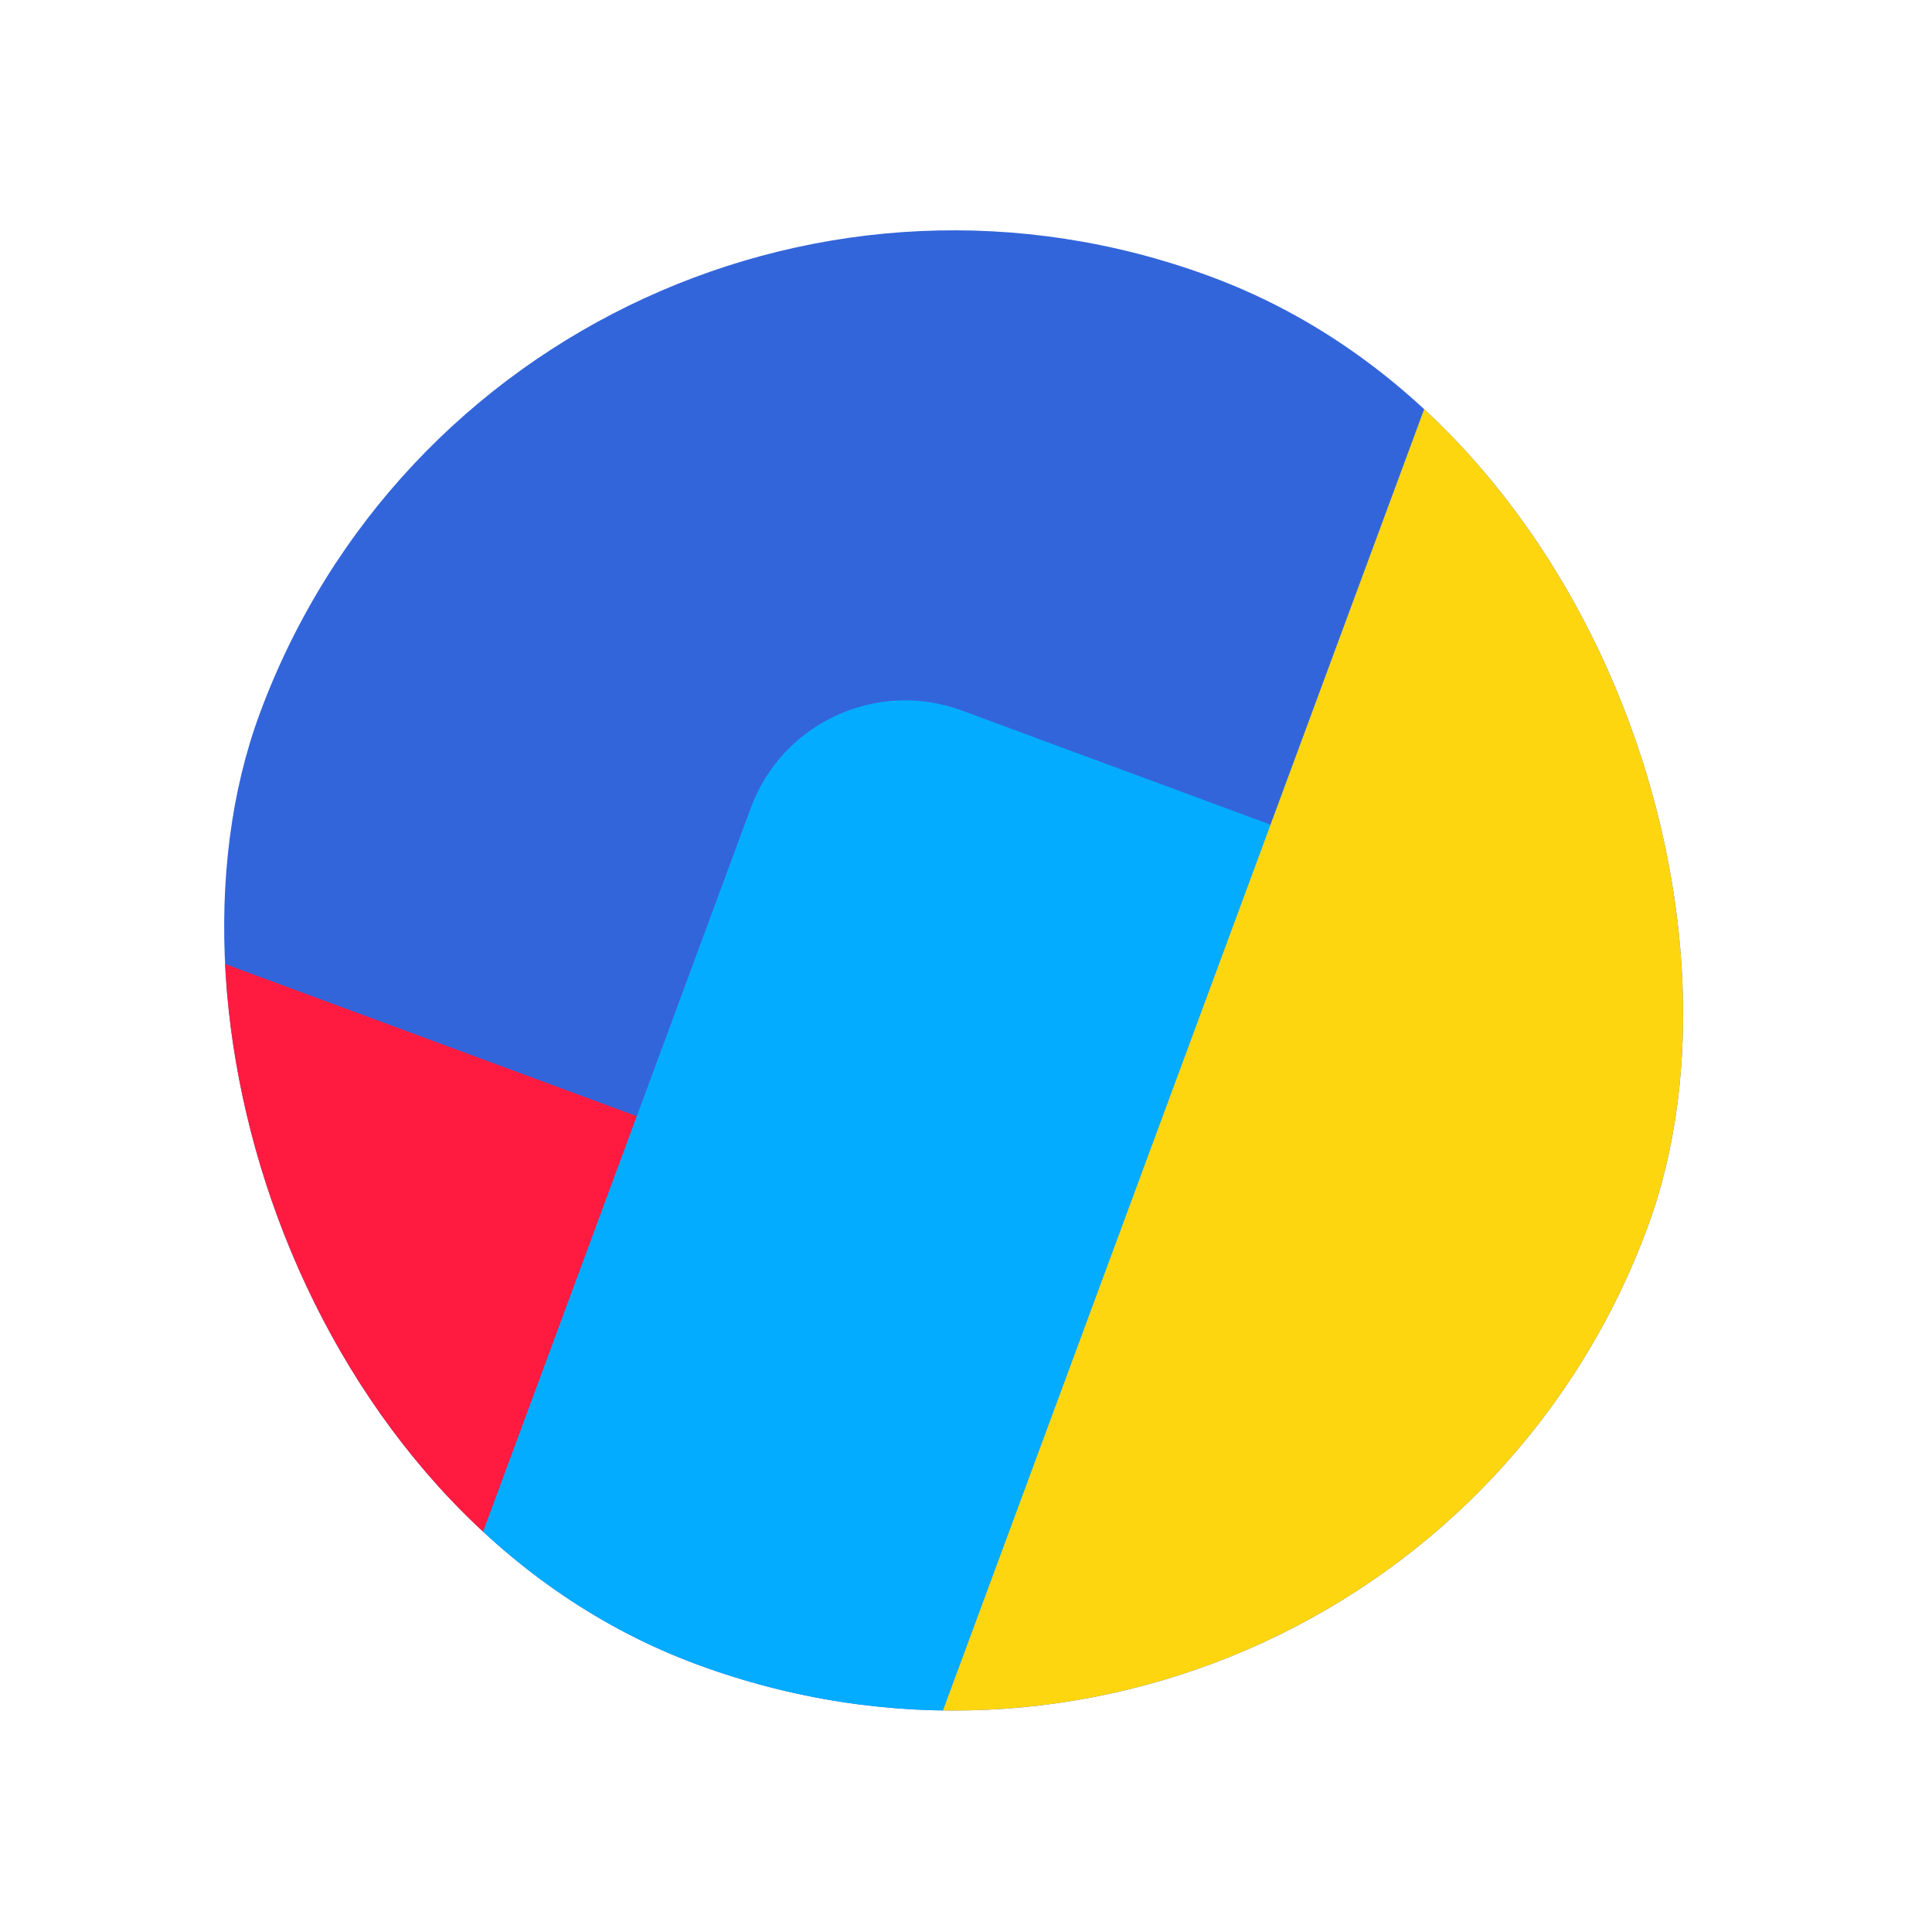 <?xml version="1.0" encoding="UTF-8"?> <svg xmlns="http://www.w3.org/2000/svg" width="47" height="47" viewBox="0 0 47 47" fill="none"> <g clip-path="url(#clip0_594_2539)"> <rect x="12.56" y="0.482" width="36" height="36" rx="18" transform="rotate(20.295 12.56 0.482)" fill="#3365DA"></rect> <rect x="4.236" y="22.992" width="12" height="12" transform="rotate(20.295 4.236 22.992)" fill="#FF1B40"></rect> <path d="M18.266 19.651C19.032 17.579 21.333 16.521 23.405 17.287L30.908 20.062L22.584 42.572L11.329 38.409L18.266 19.651Z" fill="#04ACFF"></path> <rect x="35.07" y="8.807" width="12" height="36" transform="rotate(20.295 35.07 8.807)" fill="#FED610"></rect> </g> <defs> <clipPath id="clip0_594_2539"> <rect x="12.56" y="0.482" width="36" height="36" rx="18" transform="rotate(20.295 12.56 0.482)" fill="white"></rect> </clipPath> </defs> </svg> 